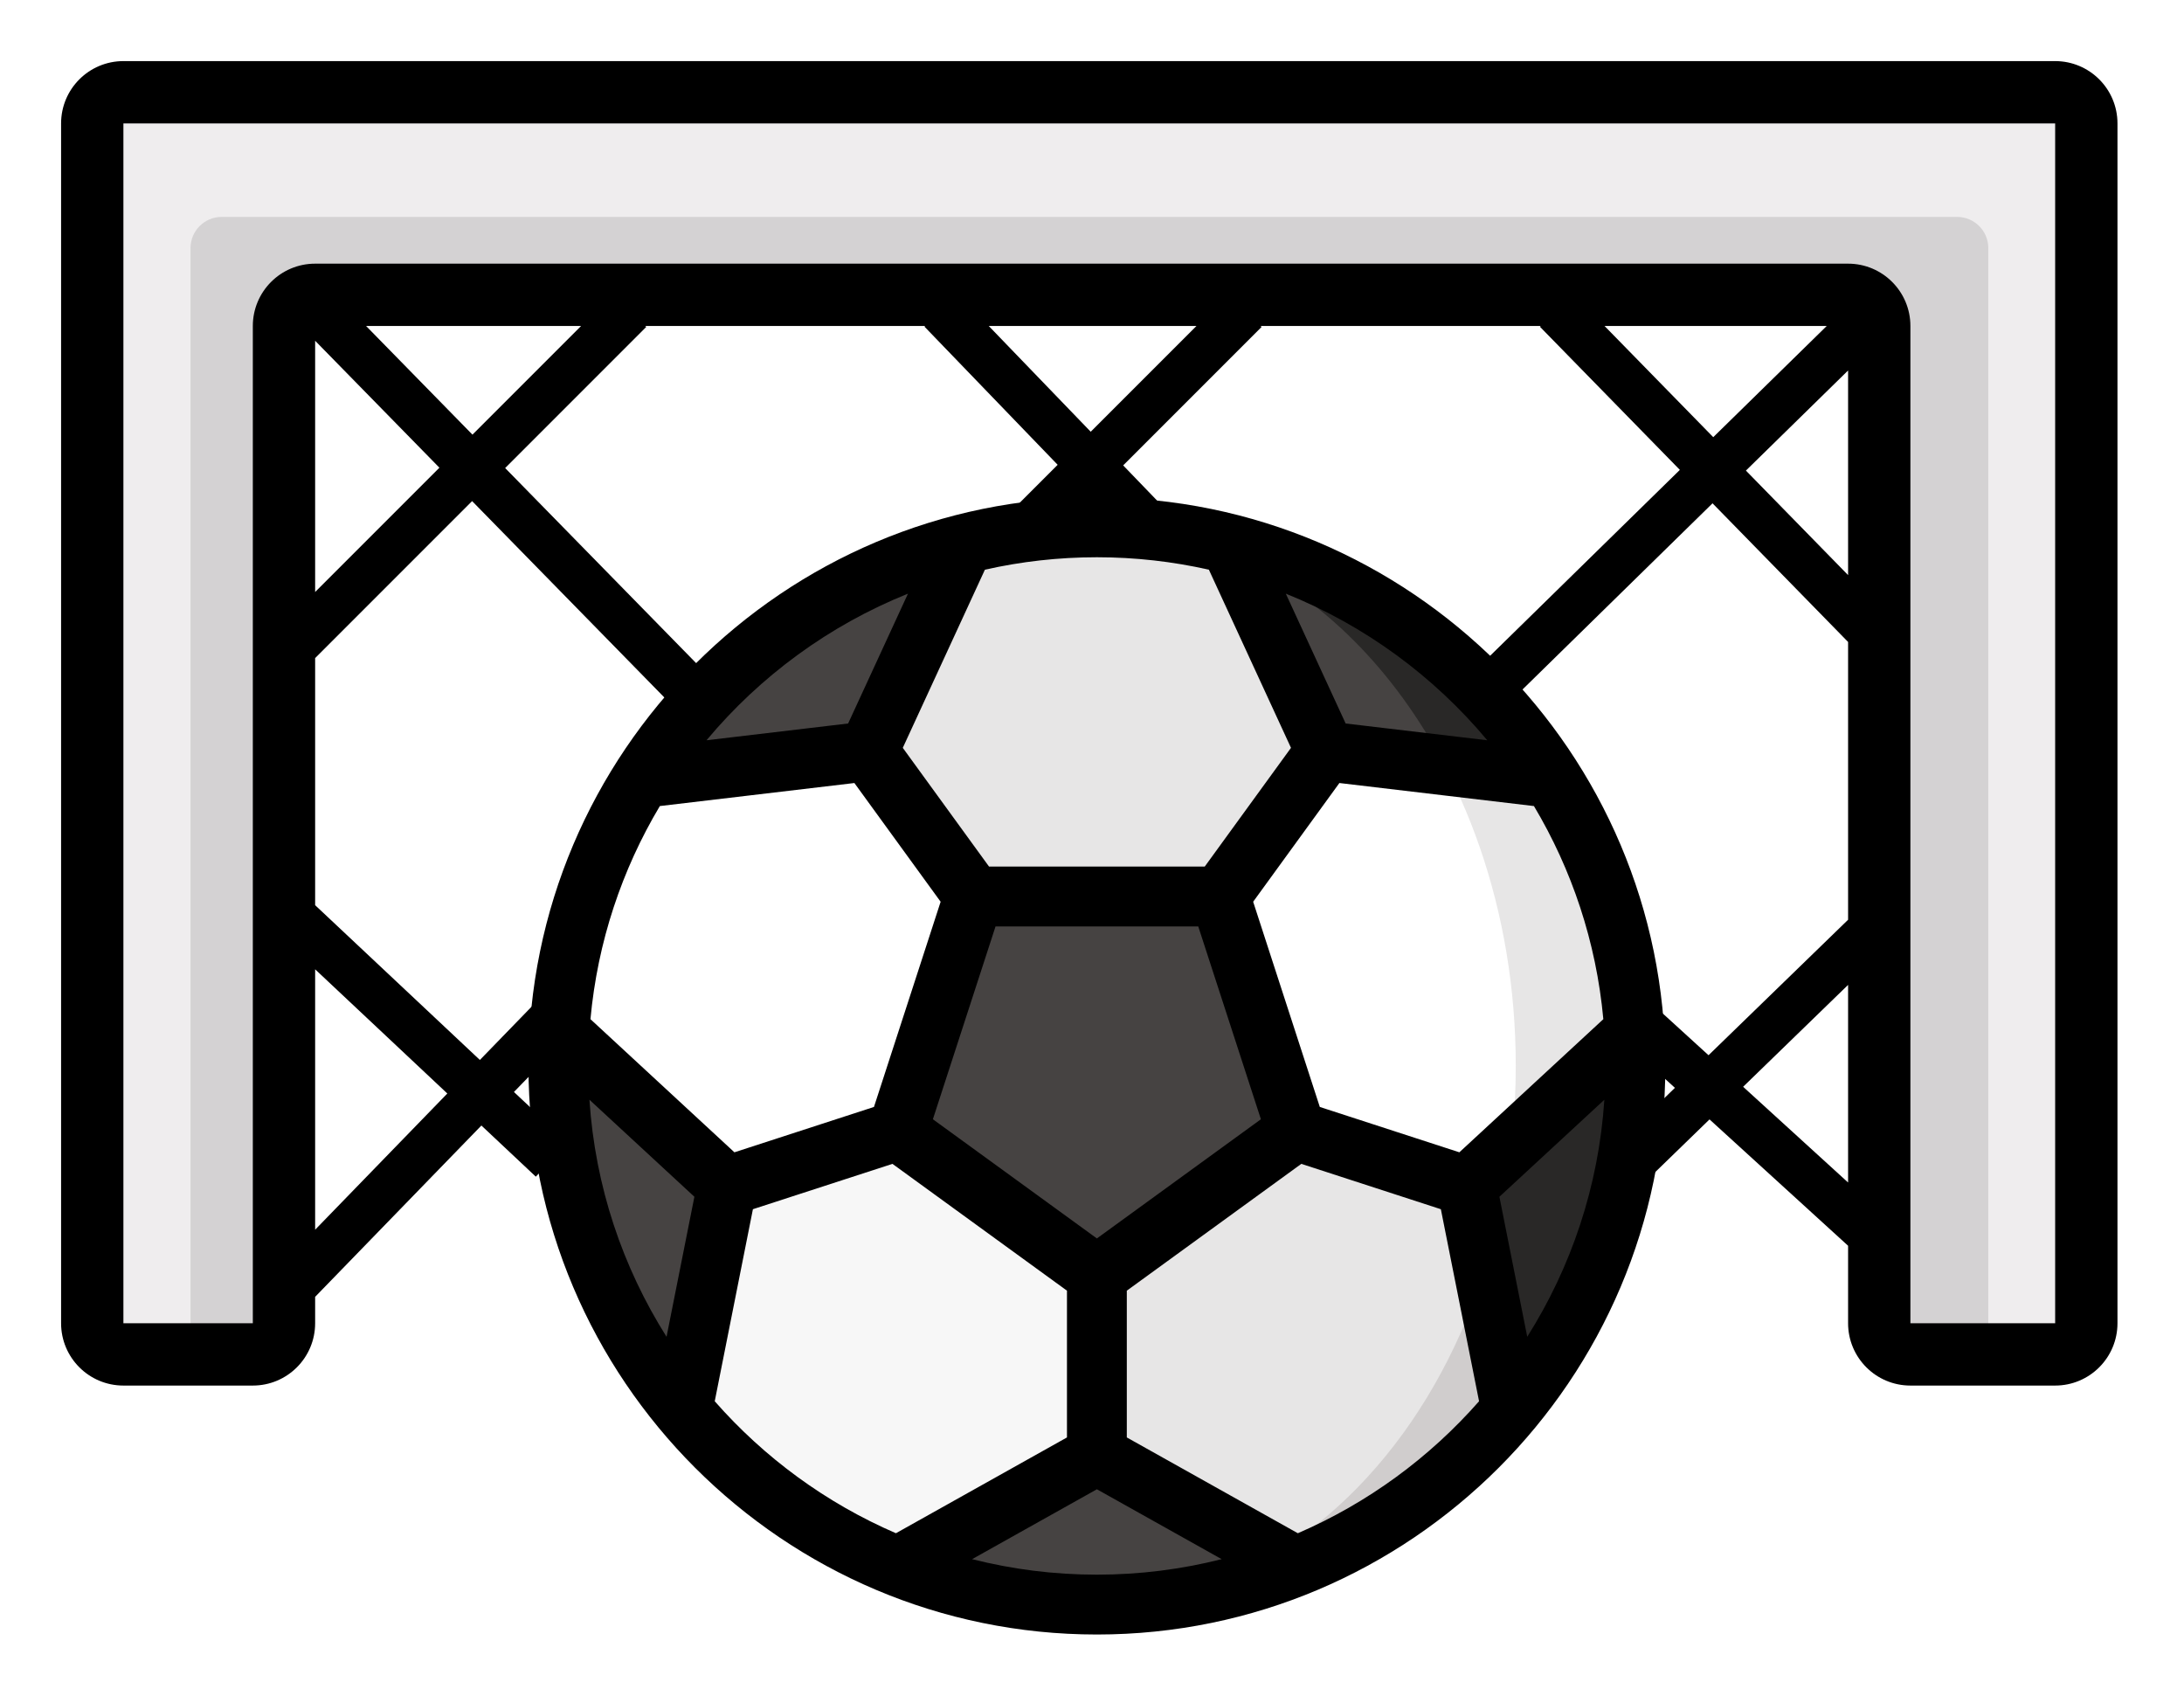 <svg width="143" height="111" viewBox="0 0 143 111" fill="none" xmlns="http://www.w3.org/2000/svg">
<g filter="url(#filter0_d_1430_497)">
<path d="M131.504 83.643H123.344V14.999H18.28V83.643H11.14V7.141H131.504V83.643Z" fill="#D4D2D3"/>
<path d="M136.604 83.643H130.186V12.24C130.186 11.114 129.273 10.2 128.146 10.2H14.514C13.388 10.2 12.474 11.114 12.474 12.24V83.643H6.04V3.06H136.604V83.643Z" fill="#EFEDEE"/>
<path fill-rule="evenodd" clip-rule="evenodd" d="M8.08 0C5.827 0 4 1.827 4 4.08V82.623C4 84.876 5.827 86.703 8.08 86.703H16.554C18.808 86.703 20.634 84.876 20.634 82.623V80.895L31.52 69.68L35.083 73.028L37.179 70.797L33.651 67.484L37.229 63.798L35.033 61.666L31.421 65.388L20.634 55.256V39.081L30.912 28.803L43.708 41.872L45.895 39.731L33.076 26.64L42.313 17.402L42.251 17.341H60.574L60.531 17.383L69.252 26.427L66.16 29.519L68.324 31.683L71.376 28.63L74.301 31.663L76.504 29.539L73.541 26.466L82.604 17.402L82.543 17.341H100.88L100.829 17.39L109.991 26.76L96.772 39.708L98.914 41.894L112.13 28.948L121.006 38.025V56.209L111.868 65.078L108.054 61.601L105.992 63.863L109.668 67.213L105.958 70.814L108.089 73.01L111.933 69.279L121.006 77.551V82.623C121.006 84.876 122.832 86.703 125.086 86.703H134.564C136.818 86.703 138.644 84.876 138.644 82.623V4.08C138.644 1.827 136.818 0 134.564 0H8.08ZM125.086 77.751V77.347V77.13V56.513V56.165V55.825V38.565V38.186V37.821V17.341C125.086 15.087 123.259 13.26 121.006 13.26H20.634C18.381 13.26 16.554 15.087 16.554 17.341L16.554 82.623H8.08V4.08H134.564V82.623H125.086V77.751ZM121.006 33.648V20.253L114.316 26.806L121.006 33.648ZM119.606 17.341H105.06L112.177 24.618L119.606 17.341ZM121.006 60.474V73.41L114.133 67.144L121.006 60.474ZM78.339 17.341L64.741 17.341L71.416 24.263L78.339 17.341ZM38.047 17.341H23.971L30.935 24.453L38.047 17.341ZM20.634 18.307V34.754L28.771 26.617L20.634 18.307ZM20.634 59.454V76.501L29.289 67.584L20.634 59.454Z" fill="black"/>
<path d="M98.41 65.781L81.963 98.55H84.861C90.382 96.351 95.216 92.798 98.953 88.3L102.98 75.906L98.41 65.781Z" fill="#D0CDCD"/>
<path d="M80.532 31.608C77.746 30.9 74.827 30.523 71.821 30.523L91.081 65.783V39.274L80.532 31.608Z" fill="#D0CDCD"/>
<path d="M107.005 63.513C106.619 57.441 104.698 51.788 101.624 46.935L91.079 39.273L76.181 59.777L77.344 67.576L102.979 75.906L107.005 63.513Z" fill="#E7E6E6"/>
<path d="M71.819 65.781L63.984 98.55H81.963C90.057 94.405 96.25 85.444 98.41 74.421V65.781H71.819Z" fill="#E7E6E6"/>
<path d="M71.82 30.523C68.813 30.523 65.895 30.9 63.109 31.608L52.559 39.274V65.783H90.539V40.017C85.638 34.129 79.057 30.523 71.82 30.523Z" fill="#E7E6E6"/>
<path d="M98.411 74.421C98.953 71.656 99.246 68.763 99.246 65.782C99.246 55.613 95.896 46.451 90.54 40.016L71.821 65.782L98.411 74.421Z" fill="white"/>
<path d="M40.659 75.906L44.685 88.3C48.423 92.798 53.256 96.351 58.777 98.55H71.818V65.781H40.659V75.906Z" fill="#F7F7F7"/>
<path d="M52.559 39.273L42.014 46.935C38.939 51.788 37.018 57.441 36.633 63.513L40.659 75.906L71.819 65.781L52.559 39.273Z" fill="white"/>
<path d="M83.417 97.742L71.821 101.043C76.428 101.043 80.828 100.158 84.862 98.551L83.417 97.742Z" fill="#292827"/>
<path d="M58.777 98.551C62.812 100.157 67.212 101.042 71.819 101.042C75.963 101.042 79.892 99.858 83.415 97.741L71.819 91.248L58.777 98.551Z" fill="#464342"/>
<path d="M107.006 63.513L98.95 70.961L97.16 79.285L98.953 88.3C104.028 82.192 107.081 74.344 107.081 65.782C107.08 65.019 107.053 64.264 107.006 63.513Z" fill="#292827"/>
<path d="M96.038 73.65L97.159 79.284C98.007 76.654 98.615 73.865 98.948 70.96L96.038 73.65Z" fill="#292827"/>
<path d="M80.53 31.607L80.954 32.528L94.578 46.102L101.624 46.936C96.871 39.436 89.367 33.853 80.53 31.607Z" fill="#292827"/>
<path d="M80.957 32.528L86.79 45.18L94.58 46.102C91.319 39.88 86.555 35.07 80.957 32.528Z" fill="#464342"/>
<path d="M63.11 31.607C54.273 33.853 46.768 39.436 42.016 46.936L56.852 45.18L63.11 31.607Z" fill="#464342"/>
<path d="M36.635 63.514C36.587 64.264 36.56 65.02 36.56 65.783C36.56 74.345 39.612 82.193 44.687 88.301L47.601 73.652L36.635 63.514Z" fill="#464342"/>
<path d="M71.821 79.494L84.863 70.019L79.881 54.688H63.761L58.78 70.019L71.821 79.494Z" fill="#464342"/>
<path d="M71.82 103C92.343 103 109.04 86.304 109.04 65.781C109.04 45.258 92.343 28.561 71.82 28.561C51.297 28.561 34.601 45.258 34.601 65.781C34.601 86.304 51.297 103 71.82 103ZM46.798 87.73L49.298 75.158L58.435 72.19L69.861 80.491V90.099L58.662 96.37C54.088 94.395 50.042 91.423 46.798 87.73ZM61.082 69.27L65.184 56.646H78.457L82.559 69.27L71.82 77.072L61.082 69.27ZM71.82 99.082C69.002 99.082 66.265 98.729 63.65 98.067L71.82 93.492L79.99 98.067C77.375 98.729 74.638 99.082 71.82 99.082ZM84.978 96.37L73.779 90.099V80.492L85.205 72.19L94.342 75.159L96.843 87.73C93.599 91.423 89.552 94.395 84.978 96.37ZM99.998 83.51L98.175 74.344L105.047 67.992C104.673 73.668 102.871 78.959 99.998 83.51ZM100.437 48.767C102.916 52.922 104.516 57.658 104.98 62.718L95.553 71.433L86.416 68.464L82.052 55.031L87.698 47.259L100.437 48.767ZM97.381 44.46L88.108 43.362L84.19 34.863C89.347 36.934 93.871 40.259 97.381 44.46ZM71.82 32.479C74.339 32.479 76.793 32.762 79.153 33.294L84.529 44.956L78.882 52.728H64.758L59.111 44.956L64.488 33.294C66.848 32.762 69.302 32.479 71.82 32.479ZM59.451 34.863L55.532 43.362L46.26 44.46C49.77 40.259 54.293 36.934 59.451 34.863ZM43.204 48.767L55.942 47.259L61.589 55.031L57.224 68.464L48.087 71.433L38.661 62.718C39.125 57.658 40.725 52.921 43.204 48.767ZM43.643 83.51C40.769 78.959 38.968 73.667 38.594 67.992L45.466 74.344L43.643 83.51Z" fill="black"/>
</g>
<defs>
<filter id="filter0_d_1430_497" x="0" y="0" width="142.644" height="111" filterUnits="userSpaceOnUse" color-interpolation-filters="sRGB">
<feFlood flood-opacity="0" result="BackgroundImageFix"/>
<feColorMatrix in="SourceAlpha" type="matrix" values="0 0 0 0 0 0 0 0 0 0 0 0 0 0 0 0 0 0 127 0" result="hardAlpha"/>
<feOffset dy="4"/>
<feGaussianBlur stdDeviation="2"/>
<feComposite in2="hardAlpha" operator="out"/>
<feColorMatrix type="matrix" values="0 0 0 0 0 0 0 0 0 0 0 0 0 0 0 0 0 0 0.25 0"/>
<feBlend mode="normal" in2="BackgroundImageFix" result="effect1_dropShadow_1430_497"/>
<feBlend mode="normal" in="SourceGraphic" in2="effect1_dropShadow_1430_497" result="shape"/>
</filter>
</defs>
</svg>
